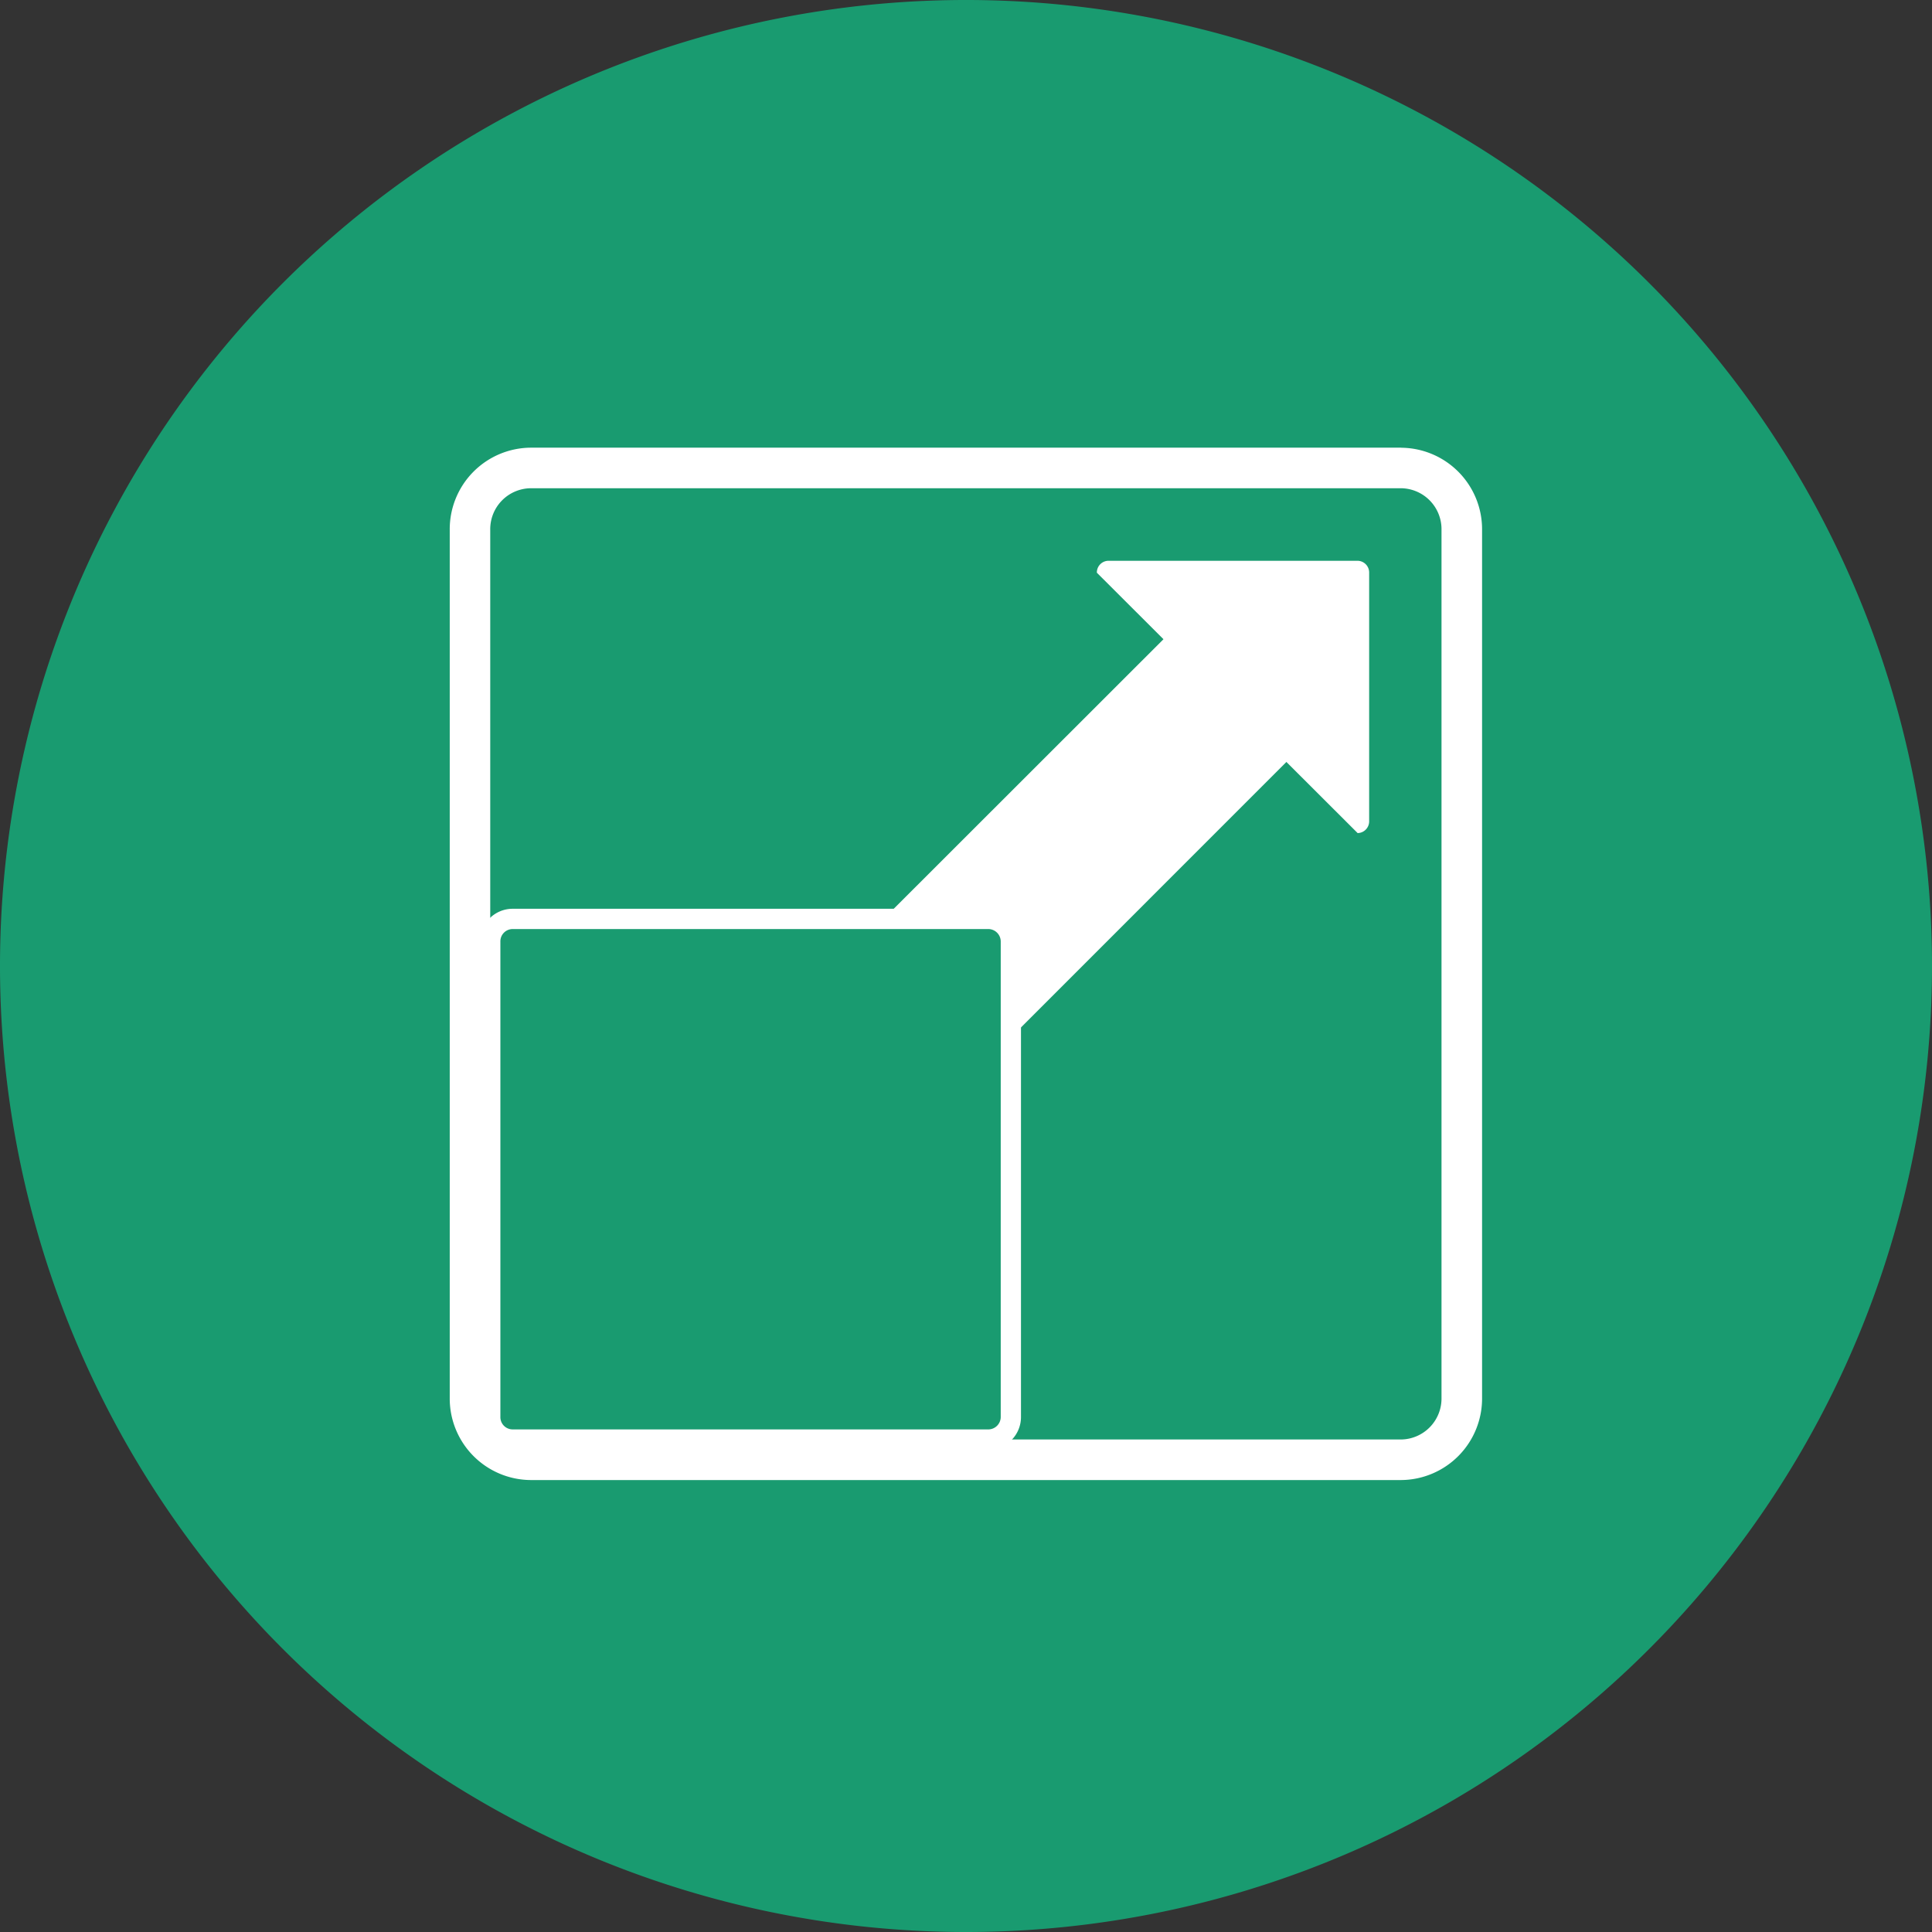 <svg id="Group_18" data-name="Group 18" xmlns="http://www.w3.org/2000/svg" xmlns:xlink="http://www.w3.org/1999/xlink" width="61.92" height="61.92" viewBox="0 0 61.92 61.92">
  <rect x="0" y="0" width="61.92" height="61.92" fill="#333333" stroke="none"/>
  <defs>
    <style>
      .cls-1 {
        fill: #199b70;
      }

      .cls-2 {
        fill: none;
      }

      .cls-3 {
        clip-path: url(#clip-path);
      }

      .cls-4 {
        clip-path: url(#clip-path-2);
      }

      .cls-5 {
        fill: #fff;
      }
    </style>
    <clipPath id="clip-path">
      <rect id="Rectangle_22" data-name="Rectangle 22" class="cls-1" width="61.92" height="61.92"/>
    </clipPath>
    <clipPath id="clip-path-2">
      <rect id="Rectangle_23" data-name="Rectangle 23" class="cls-2" width="61.92" height="61.92"/>
    </clipPath>
  </defs>
  <g id="Group_15" data-name="Group 15">
    <g id="Group_14" data-name="Group 14" class="cls-3">
      <path id="Path_10" data-name="Path 10" class="cls-1" d="M61.92,30.96A30.96,30.96,0,1,0,30.96,61.92,30.96,30.96,0,0,0,61.92,30.96"/>
    </g>
  </g>
  <g id="Group_17" data-name="Group 17">
    <g id="Group_16" data-name="Group 16" class="cls-4">
      <path id="Path_11" data-name="Path 11" class="cls-5" d="M44.912,15.648A1.313,1.313,0,0,1,46.2,16.983V44.8a1.313,1.313,0,0,1-1.288,1.335H17A1.312,1.312,0,0,1,15.712,44.8V16.983A1.312,1.312,0,0,1,17,15.648Zm0-1.3H17a2.613,2.613,0,0,0-2.586,2.633V44.8A2.613,2.613,0,0,0,17,47.435H44.912A2.613,2.613,0,0,0,47.5,44.8V16.983a2.613,2.613,0,0,0-2.586-2.633"/>
      <path id="Path_12" data-name="Path 12" class="cls-5" d="M31.692,46.461H16.417a1.044,1.044,0,0,1-1.03-1.055V30.182a1.044,1.044,0,0,1,1.03-1.056H31.692a1.044,1.044,0,0,1,1.03,1.056V45.406a1.044,1.044,0,0,1-1.03,1.055M16.417,29.776a.394.394,0,0,0-.38.406V45.406a.394.394,0,0,0,.38.406H31.692a.4.4,0,0,0,.381-.406V30.182a.4.4,0,0,0-.381-.406Z"/>
      <path id="Path_13" data-name="Path 13" class="cls-5" d="M32.5,33.151,32.3,29.5l-3.742-.288L38.677,19.1l3.936,3.936Z"/>
      <path id="Path_14" data-name="Path 14" class="cls-5" d="M43.512,26.7l-8.358-8.345a.375.375,0,0,1,.368-.382h7.99a.376.376,0,0,1,.369.382v7.963a.376.376,0,0,1-.369.382"/>
    </g>
  </g>
</svg>
